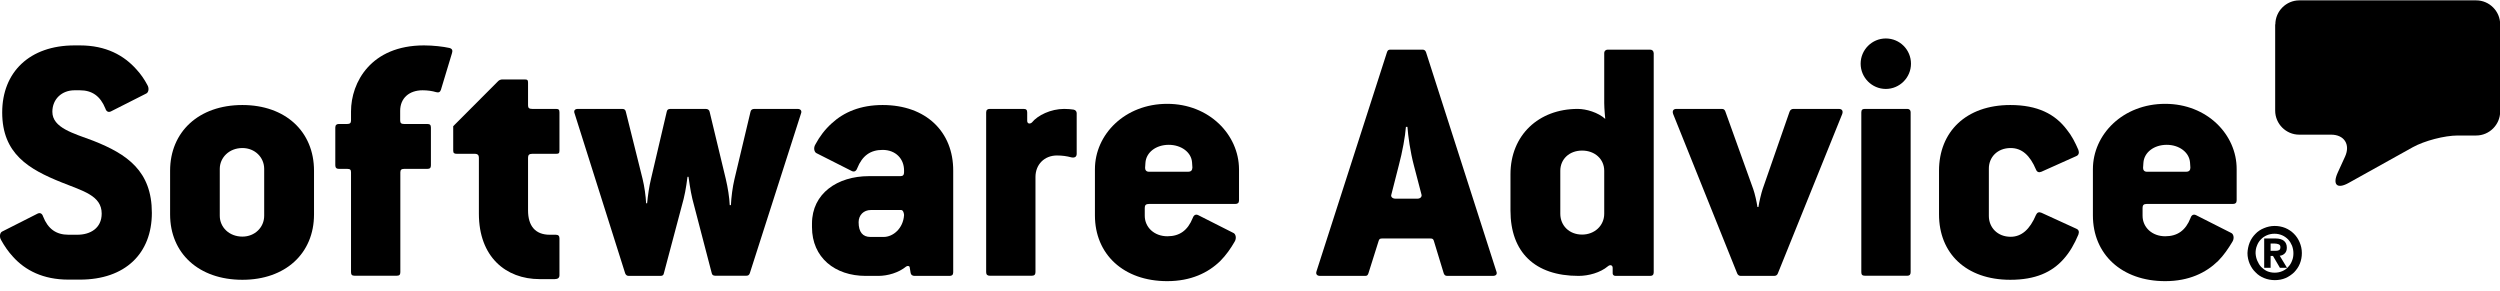 <svg width="249" height="29" viewBox="0 0 249 29" fill="none" xmlns="http://www.w3.org/2000/svg">
<g clip-path="url(#clip0_4_32893)">
<path fill-rule="evenodd" clip-rule="evenodd" d="M226.624 2.431C226.624 1.116 227.701 0.036 229.013 0.036H246.628C247.94 0.036 249.017 1.116 249.017 2.431V11.101C249.017 12.417 247.94 13.496 246.628 13.496H244.794C243.482 13.496 241.48 14.019 240.319 14.66L233.926 18.219C232.781 18.86 232.294 18.405 232.832 17.207L233.572 15.588C234.111 14.39 233.488 13.412 232.176 13.412H228.996C227.684 13.412 226.607 12.332 226.607 11.017V2.431" fill="black"/>
<path fill-rule="evenodd" clip-rule="evenodd" d="M226.64 24.983C226.775 24.983 226.893 24.967 226.994 24.916C227.078 24.865 227.128 24.781 227.128 24.612C227.128 24.528 227.112 24.46 227.078 24.427C227.044 24.376 226.994 24.343 226.943 24.326C226.893 24.309 226.826 24.292 226.758 24.275C226.691 24.275 226.624 24.258 226.573 24.258H226.153V24.983H226.64ZM226.64 23.752C227.011 23.752 227.297 23.836 227.482 23.988C227.667 24.14 227.768 24.376 227.768 24.663C227.768 24.916 227.7 25.102 227.566 25.236C227.431 25.371 227.263 25.456 227.061 25.473L227.785 26.67H227.078L226.388 25.489H226.153V26.67H225.513V23.752H226.64ZM224.823 25.962C224.924 26.198 225.042 26.4 225.21 26.586C225.379 26.755 225.581 26.906 225.799 27.008C226.035 27.109 226.287 27.159 226.556 27.159C226.826 27.159 227.078 27.109 227.313 27.008C227.549 26.906 227.751 26.771 227.902 26.586C228.071 26.417 228.205 26.198 228.289 25.962C228.39 25.726 228.424 25.473 228.424 25.22C228.424 24.95 228.373 24.713 228.289 24.477C228.188 24.241 228.071 24.039 227.902 23.853C227.734 23.685 227.532 23.533 227.297 23.432C227.061 23.33 226.809 23.28 226.54 23.28C226.27 23.28 226.018 23.33 225.782 23.432C225.547 23.533 225.345 23.668 225.177 23.853C225.009 24.022 224.874 24.241 224.79 24.477C224.689 24.713 224.655 24.967 224.655 25.22C224.672 25.489 224.723 25.726 224.823 25.962ZM224.066 24.157C224.201 23.82 224.403 23.533 224.638 23.297C224.874 23.044 225.16 22.858 225.496 22.723C225.816 22.588 226.169 22.504 226.556 22.504C226.927 22.504 227.28 22.571 227.616 22.706C227.936 22.841 228.239 23.044 228.474 23.28C228.727 23.533 228.912 23.82 229.046 24.14C229.181 24.46 229.265 24.815 229.265 25.203C229.265 25.591 229.198 25.928 229.063 26.265C228.929 26.603 228.727 26.873 228.491 27.126C228.239 27.362 227.953 27.564 227.633 27.699C227.313 27.834 226.96 27.901 226.573 27.901C226.203 27.901 225.85 27.834 225.513 27.699C225.177 27.564 224.891 27.379 224.655 27.126C224.403 26.89 224.218 26.603 224.066 26.265C223.932 25.945 223.848 25.591 223.848 25.203C223.864 24.849 223.932 24.494 224.066 24.157Z" fill="black"/>
<path fill-rule="evenodd" clip-rule="evenodd" d="M217.724 17.106H213.837C213.551 17.106 213.45 16.92 213.45 16.718L213.484 16.212C213.551 15.183 214.527 14.424 215.806 14.424C217.051 14.424 218.043 15.166 218.127 16.178L218.161 16.684C218.161 16.92 218.077 17.106 217.724 17.106ZM215.654 10.342C211.448 10.342 208.453 13.378 208.453 16.853V21.457C208.453 25.32 211.314 28.002 215.654 28.002C218.01 28.002 219.709 27.175 220.92 25.995C221.492 25.421 221.946 24.747 222.35 24.072C222.569 23.718 222.451 23.313 222.249 23.212L218.716 21.424C218.497 21.323 218.279 21.39 218.178 21.71C217.69 22.959 216.866 23.532 215.654 23.532C214.342 23.532 213.4 22.638 213.4 21.491V20.698C213.4 20.445 213.501 20.311 213.82 20.311H222.418C222.636 20.311 222.771 20.209 222.771 19.956V16.853C222.788 13.412 219.827 10.342 215.654 10.342Z" fill="black"/>
<path fill-rule="evenodd" clip-rule="evenodd" d="M200.26 14.744C201.37 14.744 202.178 15.453 202.784 16.887C202.885 17.14 203.07 17.207 203.322 17.106L206.822 15.537C207.04 15.436 207.108 15.217 207.007 14.93C206.687 14.188 206.334 13.496 205.863 12.923C204.685 11.354 202.935 10.46 200.226 10.46C195.802 10.46 193.126 13.142 193.126 17.005V21.356C193.126 25.219 195.802 27.867 200.226 27.867C202.716 27.867 204.365 27.125 205.543 25.793C206.149 25.118 206.62 24.291 207.007 23.364C207.108 23.077 207.04 22.891 206.822 22.79L203.322 21.188C203.07 21.087 202.901 21.154 202.784 21.407C202.178 22.841 201.354 23.583 200.26 23.583C198.948 23.583 198.09 22.655 198.09 21.508V16.819C198.073 15.672 198.931 14.744 200.26 14.744Z" fill="black"/>
<path fill-rule="evenodd" clip-rule="evenodd" d="M189.98 10.848H185.741C185.488 10.848 185.387 10.949 185.387 11.202V27.108C185.387 27.361 185.488 27.462 185.741 27.462H189.98C190.182 27.462 190.3 27.361 190.3 27.108V11.202C190.3 10.949 190.149 10.848 189.98 10.848Z" fill="black"/>
<path fill-rule="evenodd" clip-rule="evenodd" d="M187.827 3.831C186.447 3.831 185.32 4.961 185.32 6.344C185.32 7.727 186.447 8.858 187.827 8.858C189.206 8.858 190.334 7.727 190.334 6.344C190.334 4.961 189.223 3.831 187.827 3.831Z" fill="black"/>
<path fill-rule="evenodd" clip-rule="evenodd" d="M183.15 10.848H178.624C178.439 10.848 178.304 10.949 178.237 11.134L175.562 18.826C175.427 19.214 175.209 20.142 175.141 20.614H175.04C174.973 20.142 174.788 19.298 174.62 18.826L171.844 11.101C171.776 10.915 171.675 10.848 171.49 10.848H166.965C166.645 10.848 166.544 11.067 166.645 11.354L173.021 27.226C173.089 27.395 173.223 27.479 173.375 27.479H176.689C176.874 27.479 177.009 27.412 177.076 27.226L183.486 11.354C183.587 11.067 183.486 10.848 183.15 10.848Z" fill="black"/>
<path fill-rule="evenodd" clip-rule="evenodd" d="M159.781 21.289C159.781 22.47 158.822 23.364 157.577 23.364C156.298 23.364 155.406 22.47 155.406 21.289V17.005C155.406 15.858 156.298 14.997 157.577 14.997C158.855 14.997 159.781 15.858 159.781 17.005V21.289ZM164.34 4.944H160.134C159.966 4.944 159.781 5.046 159.781 5.299V10.274C159.781 10.814 159.882 11.843 159.882 11.843C159.175 11.202 157.997 10.848 157.139 10.848C153.253 10.848 150.443 13.462 150.443 17.359V20.968C150.443 25.118 152.866 27.479 157.223 27.479C158.216 27.479 159.394 27.159 160.151 26.518C160.369 26.332 160.622 26.4 160.622 26.686V27.226C160.622 27.361 160.723 27.479 160.908 27.479H164.357C164.576 27.479 164.71 27.378 164.71 27.125V5.299C164.693 5.062 164.559 4.944 164.34 4.944Z" fill="black"/>
<path fill-rule="evenodd" clip-rule="evenodd" d="M141.173 19.788H139.003C138.649 19.788 138.498 19.568 138.582 19.366L139.322 16.465C139.676 15.149 139.962 13.564 140.029 12.636H140.18C140.248 13.564 140.466 15.132 140.82 16.465L141.577 19.366C141.644 19.568 141.493 19.788 141.173 19.788ZM142.031 5.197C141.964 5.012 141.846 4.944 141.678 4.944H138.498C138.279 4.944 138.212 5.012 138.145 5.197L131.129 27.007C131.028 27.294 131.162 27.479 131.482 27.479H135.974C136.159 27.479 136.227 27.412 136.294 27.226L137.32 23.971C137.387 23.785 137.455 23.752 137.707 23.752H142.418C142.67 23.752 142.738 23.785 142.805 23.971L143.797 27.226C143.865 27.395 143.949 27.479 144.151 27.479H148.677C149.03 27.479 149.148 27.294 149.03 27.007L142.031 5.197Z" fill="black"/>
<path fill-rule="evenodd" clip-rule="evenodd" d="M118.325 17.106H114.439C114.153 17.106 114.052 16.92 114.052 16.718L114.086 16.212C114.153 15.183 115.129 14.424 116.408 14.424C117.653 14.424 118.662 15.166 118.729 16.178L118.763 16.684C118.746 16.92 118.679 17.106 118.325 17.106ZM116.256 10.342C112.05 10.342 109.055 13.378 109.055 16.853V21.457C109.055 25.32 111.899 28.002 116.256 28.002C118.612 28.002 120.328 27.175 121.539 25.995C122.111 25.421 122.582 24.747 122.969 24.072C123.188 23.718 123.07 23.313 122.868 23.212L119.335 21.424C119.116 21.323 118.914 21.39 118.797 21.71C118.292 22.959 117.484 23.532 116.273 23.532C114.961 23.532 114.018 22.638 114.018 21.491V20.698C114.018 20.445 114.119 20.311 114.456 20.311H123.053C123.272 20.311 123.406 20.209 123.406 19.956V16.853C123.39 13.412 120.429 10.342 116.256 10.342Z" fill="black"/>
<path fill-rule="evenodd" clip-rule="evenodd" d="M106.919 10.915C106.666 10.881 106.38 10.848 105.993 10.848C104.647 10.848 103.352 11.489 102.78 12.197C102.595 12.366 102.309 12.349 102.309 12.028V11.202C102.309 10.949 102.208 10.848 101.955 10.848H98.574C98.355 10.848 98.221 10.949 98.221 11.202V27.108C98.221 27.361 98.355 27.462 98.574 27.462H102.78C102.999 27.462 103.133 27.361 103.133 27.108V17.628C103.133 16.38 104.025 15.486 105.27 15.486C105.808 15.486 106.262 15.554 106.7 15.672C107.02 15.739 107.238 15.638 107.238 15.318V11.269C107.238 11.101 107.121 10.949 106.919 10.915Z" fill="black"/>
<path fill-rule="evenodd" clip-rule="evenodd" d="M88.008 23.6H86.696C85.939 23.6 85.518 23.127 85.518 22.132C85.518 21.424 86.023 20.918 86.729 20.918H89.758C89.977 20.918 90.044 21.306 90.044 21.424C89.96 22.739 88.967 23.6 88.008 23.6ZM87.907 10.46C85.703 10.46 84.054 11.168 82.843 12.282C82.17 12.889 81.632 13.597 81.211 14.39C80.992 14.744 81.11 15.149 81.312 15.25L84.845 17.038C85.064 17.14 85.266 17.072 85.383 16.752C85.888 15.503 86.696 14.93 87.907 14.93C89.219 14.93 90.044 15.824 90.044 16.971V17.156C90.044 17.409 89.943 17.544 89.69 17.544H86.544C83.415 17.544 80.874 19.265 80.874 22.267V22.621C80.874 25.658 83.163 27.479 86.225 27.479H87.47C88.429 27.479 89.505 27.159 90.246 26.552C90.38 26.45 90.565 26.484 90.599 26.585L90.7 27.192C90.734 27.378 90.885 27.479 91.087 27.479H94.586C94.805 27.479 94.94 27.378 94.94 27.125V17.005C94.956 13.142 92.248 10.46 87.907 10.46Z" fill="black"/>
<path fill-rule="evenodd" clip-rule="evenodd" d="M79.444 10.848H75.137C74.919 10.848 74.784 10.949 74.75 11.134L73.152 17.848C72.967 18.607 72.832 19.669 72.799 20.428H72.681C72.647 19.669 72.496 18.708 72.294 17.848L70.679 11.134C70.645 10.949 70.494 10.848 70.292 10.848H66.759C66.54 10.848 66.439 10.949 66.406 11.134L64.841 17.814C64.656 18.556 64.521 19.534 64.454 20.243H64.353C64.319 19.534 64.185 18.556 64 17.814L62.334 11.134C62.3 10.949 62.199 10.848 61.981 10.848H57.556C57.236 10.848 57.118 11.033 57.236 11.32L62.267 27.226C62.334 27.395 62.452 27.479 62.62 27.479H65.766C65.985 27.479 66.086 27.412 66.12 27.226L68.088 19.821C68.307 18.995 68.475 17.611 68.475 17.611H68.576C68.576 17.611 68.761 19.012 68.963 19.821L70.881 27.175C70.914 27.361 71.015 27.462 71.234 27.462H74.33C74.515 27.462 74.616 27.395 74.683 27.209L79.781 11.303C79.882 11.067 79.764 10.848 79.444 10.848Z" fill="black"/>
<path fill-rule="evenodd" clip-rule="evenodd" d="M55.403 10.848H53.013C52.694 10.848 52.593 10.747 52.593 10.494V8.234C52.593 7.981 52.526 7.913 52.273 7.913H50.019C49.884 7.913 49.699 7.981 49.598 8.099L45.14 12.569V14.997C45.14 15.25 45.241 15.318 45.493 15.318H47.276C47.596 15.318 47.697 15.47 47.697 15.706V21.289C47.697 25.573 50.372 27.8 53.754 27.8H55.251C55.571 27.8 55.722 27.665 55.722 27.412V23.735C55.722 23.515 55.621 23.381 55.369 23.381H54.763C53.299 23.381 52.593 22.487 52.593 20.952V15.706C52.593 15.453 52.694 15.318 53.013 15.318H55.403C55.655 15.318 55.722 15.25 55.722 14.997V11.202C55.722 10.949 55.655 10.848 55.403 10.848Z" fill="black"/>
<path fill-rule="evenodd" clip-rule="evenodd" d="M44.753 4.775C44.147 4.641 43.154 4.522 42.229 4.522C36.946 4.522 34.961 8.2 34.961 11.101V11.995C34.961 12.248 34.86 12.349 34.574 12.349H33.75C33.531 12.349 33.396 12.45 33.396 12.703V16.465C33.396 16.718 33.531 16.819 33.75 16.819H34.574C34.894 16.819 34.961 16.92 34.961 17.173V27.108C34.961 27.361 35.062 27.462 35.314 27.462H39.52C39.773 27.462 39.874 27.361 39.874 27.108V17.173C39.874 16.92 39.975 16.819 40.261 16.819H42.566C42.818 16.819 42.919 16.718 42.919 16.465V12.703C42.919 12.45 42.818 12.349 42.566 12.349H40.244C39.958 12.349 39.857 12.248 39.857 11.995V11.033C39.857 9.785 40.748 8.992 42.094 8.992C42.566 8.992 43.053 9.06 43.44 9.178C43.693 9.245 43.827 9.178 43.911 8.959L45.022 5.282C45.106 5.028 45.039 4.843 44.753 4.775Z" fill="black"/>
<path fill-rule="evenodd" clip-rule="evenodd" d="M26.313 21.491C26.313 22.638 25.388 23.566 24.143 23.566C22.831 23.566 21.889 22.638 21.889 21.491V16.819C21.889 15.706 22.814 14.744 24.143 14.744C25.388 14.744 26.313 15.672 26.313 16.819V21.491ZM24.143 10.46C19.785 10.46 16.942 13.142 16.942 17.005V21.356C16.942 25.219 19.785 27.867 24.143 27.867C28.416 27.867 31.276 25.253 31.276 21.356V17.005C31.276 13.091 28.416 10.46 24.143 10.46Z" fill="black"/>
<path fill-rule="evenodd" clip-rule="evenodd" d="M9.287 14.019C7.318 13.277 5.215 12.737 5.215 11.134C5.215 9.853 6.174 8.992 7.419 8.992H7.958C9.169 8.992 9.993 9.566 10.498 10.814C10.599 11.134 10.818 11.202 11.037 11.101L14.57 9.313C14.788 9.212 14.889 8.807 14.671 8.453C14.385 7.913 14.031 7.39 13.594 6.918C12.349 5.518 10.566 4.522 7.958 4.522H7.419C2.961 4.522 0.219 7.171 0.219 11.202C0.219 15.318 2.86 16.853 6.141 18.168C8.277 19.029 10.128 19.484 10.128 21.272C10.128 22.739 8.984 23.38 7.705 23.38H6.814C5.602 23.38 4.778 22.807 4.29 21.559C4.189 21.238 3.97 21.171 3.752 21.272L0.219 23.06C-0 23.161 -0.101 23.566 0.118 23.92C0.437 24.494 0.824 25.067 1.295 25.573C2.507 26.922 4.29 27.85 6.814 27.85H7.958C12.483 27.85 15.125 25.236 15.125 21.204C15.125 17.038 12.669 15.351 9.287 14.019Z" fill="black"/>
</g>
<defs>
<clipPath id="clip0_4_32893">
<rect width="249" height="28" fill="white" transform="translate(0 0.002)"/>
</clipPath>
</defs>
</svg>
